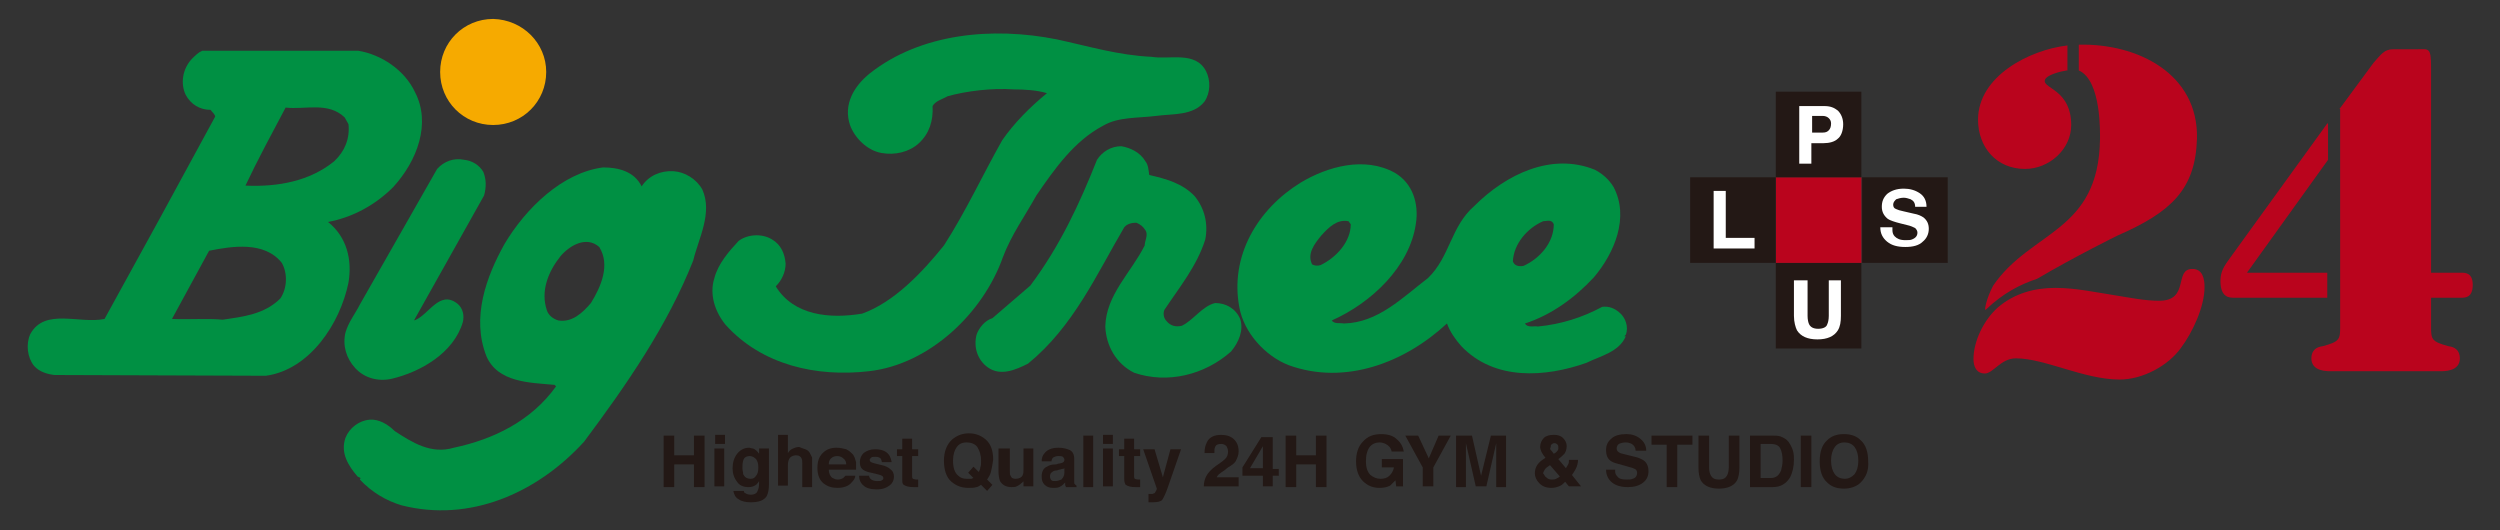<?xml version="1.0" encoding="utf-8"?>
<!-- Generator: Adobe Illustrator 21.1.0, SVG Export Plug-In . SVG Version: 6.00 Build 0)  -->
<svg version="1.1" id="レイヤー_1" xmlns="http://www.w3.org/2000/svg" xmlns:xlink="http://www.w3.org/1999/xlink" x="0px"
	 y="0px" viewBox="0 0 330 70" style="enable-background:new 0 0 330 70;" xml:space="preserve">
<rect x="0" y="0" width="330" height="70" fill="#333333" stroke="none"/>
<style type="text/css">
	.st0{fill:#009043;}
	.st1{fill:#F6AA00;}
	.st2{fill:#BA041D;}
	.st3{fill:#231815;}
	.st4{fill:#FFFFFF;}
</style>
<g>
	<g>
		<g>
			<g>
				<path class="st0" d="M151.2,21.3c0.4,0.5,0.4,1.2,0.5,1.8c2.2,0.5,4.4,1.1,6,2.8c1.3,1.6,1.8,3.6,1.4,5.7
					c-1.1,3.5-3.4,6.3-5.4,9.3c-0.2,0.5-0.1,1.1,0.3,1.5c0.5,0.6,1.2,0.8,2,0.6c1.5-0.7,2.7-2.6,4.4-3c1.4,0,2.7,0.7,3.3,2.1
					c0.5,1.5-0.2,3.1-1.2,4.3c-3.5,3.1-8.4,4.3-12.8,2.8c-2.4-1.2-3.7-3.6-3.8-6.1c0.1-4.2,3.4-7.1,5.2-10.7c0-0.6,0.5-1.4,0.1-2
					c-0.3-0.5-0.7-0.8-1.2-1c-0.5,0-1.2,0.1-1.6,0.6c-3.7,6.3-6.7,13.1-12.7,18c-1.6,0.8-3.6,1.7-5.3,0.5c-1.4-1-1.9-2.7-1.5-4.3
					c0.3-0.9,1.1-1.9,2.1-2.2l5-4.3c3.9-5.2,6.5-10.8,8.8-16.6c0.7-1.1,1.9-1.8,3.2-1.8C149.2,19.5,150.5,20.1,151.2,21.3z"/>
				<g>
					<path class="st0" d="M92.7,25c-0.8-1.4-2.3-2.3-3.8-2.4c-1.7-0.1-3.3,0.6-4.2,2c-1-2-3.1-2.5-5.1-2.5
						c-5.4,0.7-10.2,5.4-13,10.1c-2.4,4.3-4.4,9.7-2.4,14.8c1.5,3.5,5.7,3.5,9,3.8l0.2,0.2c-3.3,4.6-8.3,7-13.5,8.1
						c-3,0.9-5.5-0.7-7.8-2.2c-0.9-0.9-2.1-1.6-3.3-1.5c-1.4,0.1-2.7,1.1-3.2,2.4c-0.7,2,0.4,3.7,1.6,5.1l0.4,0.2l-0.1,0.2
						c1.6,1.7,3.5,2.8,5.5,3.4c9,2.3,17.9-1.6,24.1-8.4c5.6-7.5,11-15.3,14.4-23.9C92.2,31.5,94.1,28.1,92.7,25z M78,40
						c-1.1,1.3-2.5,2.6-4.3,2.3c-0.7-0.2-1.3-0.7-1.5-1.3c-0.9-2.6,0.2-5.2,1.8-7.2c1.2-1.4,3.4-2.7,5.1-1.2
						C80.6,35,79.3,37.9,78,40z"/>
				</g>
				<g>
					<g>
						<path class="st0" d="M213.7,41.2c-0.6-0.5-1.3-0.8-2.2-0.7c-2.6,1.4-5.4,2.3-8.5,2.6c-0.5-0.1-1.4,0.2-1.7-0.4
							c3.4-1.1,6.5-3.3,9.1-6.1c2.7-3.2,4.7-7.9,2.6-11.9c-0.6-1-1.5-1.8-2.5-2.3c-5.7-2.3-11.7,0.6-15.9,4.8
							c-3.1,2.7-3.2,6.7-6.1,9.5c-3.4,2.6-6.6,5.9-11.1,6c-0.5-0.1-1.3,0.1-1.6-0.4c5.2-2.3,10.3-7.1,11.1-12.8
							c0.4-2.6-0.4-5.3-2.8-6.7c-4-2.2-8.9-0.8-12.4,1.3c-5.7,3.5-9.4,9.7-8.1,16.5c0.6,3.3,3.4,6.4,6.5,7.6
							c7.4,2.7,15.3-0.3,20.9-5.5c0.4,1.1,1.1,2.1,1.9,3c4.4,4.6,11.1,4.1,16.5,2.2c1.8-0.9,4.3-1.4,5.2-3.5l-0.2,0l0.2-0.2
							C215,43.2,214.6,41.9,213.7,41.2z M174.3,35c-0.4,0.1-0.7,0.1-1.1-0.1c-0.7-1.4,0.3-2.7,1.2-3.8c1-1.1,2.1-2.2,3.6-1.9
							l0.3,0.4C178.3,31.9,176.4,34,174.3,35z M199.7,34.5c0.1-2.3,1.9-4.4,4-5.3c0.5,0,1.1-0.3,1.4,0.4c0,2.4-1.8,4.5-4,5.5
							C200.5,35.2,199.9,35.1,199.7,34.5z"/>
					</g>
				</g>
				<g>
					<g>
						<path class="st0" d="M54.8,12.2c-1.4-3-4.5-5-7.5-5.5l-20.6,0c-0.5,0.2-0.9,0.6-1.4,1.1c-1.2,1.3-1.5,3.2-0.8,4.7
							c0.7,1.3,1.9,2,3.3,2c0.2,0.3,0.6,0.6,0.6,0.9l-7.4,13.6l-7.2,13.1c-3.3,0.7-7.9-1.5-9.8,2c-0.6,1.3-0.4,3.1,0.5,4.2
							c0.7,0.8,1.8,1.1,2.7,1.2l27.9,0.1c5.8-0.8,9.8-6.9,10.9-12.3c0.5-3-0.2-6-2.7-8c3.2-0.6,6.2-2.2,8.6-4.6
							C55.1,21.2,56.9,16.3,54.8,12.2z M37,39.4c-2.1,2.1-4.9,2.4-7.6,2.8c-2.1-0.2-4.5,0-6.7-0.1l4.9-9c3-0.6,7.3-1.3,9.6,1.6
							C38,36.1,37.9,38.1,37,39.4z M44.1,21.3c-3.2,2.6-7.4,3.4-11.7,3.2c1.6-3.4,3.5-6.9,5.3-10.3c2.6,0.3,5.6-0.8,7.8,1.3l0.5,0.9
							C46.2,18.3,45.5,20,44.1,21.3z"/>
					</g>
				</g>
				<path class="st1" d="M72.1,9.5c0,3.9-3.1,7-7,7c-3.9,0-7-3.1-7-7c0-3.9,3.1-7,7-7C69,2.6,72.1,5.7,72.1,9.5z"/>
				<path class="st0" d="M63.8,22.7c0.4,1,0.4,2,0.1,3.1l-9.2,16.4v0.1c1.9-0.7,3.3-4.1,5.7-2.2c0.7,0.6,0.9,1.5,0.7,2.4
					c-1.2,4.1-5.6,6.6-9.4,7.5c-1.8,0.4-3.6-0.1-4.8-1.4c-1.2-1.3-1.7-3-1.3-4.7c0.4-1.4,1.3-2.5,1.9-3.7l10.2-17.9
					c0.9-1,2.2-1.5,3.6-1.2C62.3,21.2,63.3,21.8,63.8,22.7z"/>
				<path class="st0" d="M152,7.5c2.4,0.4,5.8-0.8,7.2,1.9c0.6,1.2,0.6,2.8-0.2,4c-1.5,1.9-4.2,1.6-6.4,1.9c-2.3,0.3-5,0.1-7,1.3
					c-3.8,2-6.4,5.7-8.8,9.2c-1.5,2.7-3.3,5.2-4.4,8.1c-2.6,7.4-9.7,14.2-17.7,15.1c-6.9,0.8-14.1-0.8-18.9-6.1
					c-1.4-1.7-2.2-4-1.5-6.2c0.5-1.9,1.9-3.5,3.2-4.9c1.2-0.9,3.1-1,4.4-0.2c1.2,0.7,1.7,1.9,1.8,3.2c0,1.1-0.5,2.2-1.3,3
					c2.4,3.9,7.2,4.3,11.4,3.6c4.2-1.5,7.9-5.4,10.8-9c2.9-4.5,5.1-9.3,7.7-13.9c1.6-2.3,3.7-4.4,5.9-6.2c-1.3-0.4-3-0.5-4.4-0.5
					c-2.8-0.2-6.2,0.2-8.7,0.9c-0.7,0.4-1.6,0.6-2,1.3c0.1,1.9-0.4,3.6-1.8,4.9c-1.3,1.2-3.2,1.6-4.9,1.3c-1.9-0.3-3.6-2-4.2-3.7
					c-0.9-2.7,0.5-5.1,2.6-6.8c6.7-5.3,16.2-6.2,24.7-4.5C143.7,6.1,147.6,7.3,152,7.5z"/>
			</g>
			<g>
				<g>
					<path class="st2" d="M279.8,50.1c-4.7,0-9.9-2.8-13.7-2.8c-2,0-3,2-4.1,2c-1.1,0-1.5-0.9-1.5-1.9c0-2.4,1.4-5.2,3.2-6.8
						c2.2-1.9,4.9-2.6,7.6-2.6c2.7,0,5.4,0.6,8,1c1.9,0.3,3.8,0.7,5.7,0.7c4.1,0,1.9-4.2,4.4-4.2c1.4,0,1.6,1.4,1.6,2.4
						c0,2.6-1.6,6-3.1,8C286.2,48.3,282.8,50.1,279.8,50.1z M272.8,9.3c-0.7,0.1-2.9,0.6-2.9,1.4c0,1,3.5,1.3,3.5,5.8
						c0,3.2-2.9,5.8-6.1,5.8c-3.8,0-6.2-2.9-6.2-6.5c0-5.7,6.7-9.2,11.8-9.8V9.3z M263.1,37.7c5-7.3,13.9-7,14.1-19.3
						c0-0.8,0.2-7.8-2.8-9.1V5.9c7.7-0.2,15.8,3.8,15.6,12.4c-0.2,6.7-3.4,9.7-10.5,12.8c0,0-5.5,2.7-10.6,5.7
						c-2.1,0.7-4.4,1.8-6.8,4.1C261.9,41,262.2,39.4,263.1,37.7z"/>
					<path class="st2" d="M307.2,39.3l-12.3,0c-0.6,0-1.8,0-1.8-2.2c0-1.3,0.5-2,1.3-3.1l12.8-17.7h0.1v4.8L296.6,36l10.6,0V39.3z
						 M308.8,14.4l4.5-6.1c1-1.1,1.4-1.8,2.6-1.8h3.2c1.5,0,1.8-0.3,1.8,2.4V36h4c0.5,0,1.5,0,1.5,1.6c0,1.7-1,1.7-1.5,1.7h-4v3.9
						c0,1.6,0.1,1.9,2.3,2.5c0.9,0.1,1.5,0.6,1.5,1.6c0,1.8-2.2,1.7-2.7,1.7h-14.2c-0.5,0-2.7,0.1-2.7-1.7c0-1,0.6-1.5,1.5-1.6
						c2.2-0.6,2.3-0.9,2.3-2.5V14.4z"/>
				</g>
			</g>
			<g>
				<g>
					<rect x="234.4" y="34.7" class="st3" width="11.3" height="11.3"/>
					<rect x="234.4" y="23.4" class="st2" width="11.3" height="11.3"/>
					<rect x="234.4" y="12.1" class="st3" width="11.3" height="11.3"/>
					<rect x="245.8" y="23.4" class="st3" width="11.3" height="11.3"/>
				</g>
				<g>
					<g>
						<rect x="223.1" y="23.4" class="st3" width="11.3" height="11.3"/>
					</g>
					<g>
						<path class="st4" d="M242.6,18.3c-0.4,0.4-1.1,0.6-1.9,0.6h-1.6v2.7h-1.6V14h3.3c0.8,0,1.3,0.2,1.8,0.6c0.4,0.4,0.7,1,0.7,1.8
							C243.3,17.3,243,18,242.6,18.3z M241.4,15.6c-0.2-0.2-0.5-0.3-0.8-0.3h-1.4v2.2h1.4c0.4,0,0.6-0.1,0.8-0.3
							c0.2-0.2,0.3-0.5,0.3-0.9C241.7,16,241.6,15.8,241.4,15.6z"/>
					</g>
					<g>
						<path class="st4" d="M226.2,25.2h1.6v6.2h3.8v1.4h-5.4V25.2z"/>
					</g>
					<g>
						<path class="st4" d="M237,37h1.6v4.7c0,0.5,0.1,0.9,0.2,1.1c0.2,0.4,0.6,0.6,1.2,0.6c0.6,0,1.1-0.2,1.2-0.6
							c0.1-0.2,0.2-0.6,0.2-1.1V37h1.6v4.7c0,0.8-0.1,1.4-0.4,1.9c-0.5,0.8-1.4,1.2-2.7,1.2c-1.3,0-2.2-0.4-2.7-1.2
							c-0.2-0.4-0.4-1.1-0.4-1.9V37z"/>
					</g>
					<g>
						<path class="st4" d="M249.8,30.4c0,0.3,0.1,0.6,0.3,0.8c0.3,0.3,0.7,0.5,1.4,0.5c0.4,0,0.7,0,0.9-0.1c0.5-0.2,0.7-0.5,0.7-0.9
							c0-0.2-0.1-0.4-0.3-0.6c-0.2-0.1-0.6-0.3-1.1-0.4l-0.8-0.2c-0.8-0.2-1.4-0.4-1.7-0.6c-0.5-0.4-0.8-0.9-0.8-1.6
							c0-0.7,0.2-1.2,0.7-1.7c0.5-0.4,1.2-0.7,2.2-0.7c0.8,0,1.5,0.2,2.1,0.6c0.6,0.4,0.9,1,0.9,1.8h-1.5c0-0.5-0.2-0.8-0.6-1
							c-0.3-0.1-0.6-0.2-0.9-0.2c-0.4,0-0.7,0.1-1,0.2c-0.2,0.2-0.4,0.4-0.4,0.7c0,0.3,0.1,0.5,0.4,0.6c0.2,0.1,0.5,0.2,1,0.3
							l1.3,0.3c0.6,0.1,1,0.3,1.3,0.5c0.5,0.4,0.7,0.9,0.7,1.5c0,0.7-0.3,1.3-0.8,1.7c-0.5,0.5-1.3,0.7-2.3,0.7
							c-1,0-1.8-0.2-2.4-0.7c-0.6-0.5-0.9-1.1-0.9-1.9H249.8z"/>
					</g>
				</g>
			</g>
		</g>
		<g>
			<path class="st3" d="M87.6,64.3v-6.8H89v2.6h2.6v-2.6h1.4v6.8h-1.4v-3H89v3H87.6z"/>
			<path class="st3" d="M95.7,58.6h-1.3v-1.2h1.3V58.6z M94.3,59.2h1.3v5h-1.3V59.2z"/>
			<path class="st3" d="M99.4,59.2c0.3,0.1,0.6,0.4,0.8,0.7v-0.7h1.3V64c0,0.6-0.1,1.1-0.3,1.5c-0.4,0.6-1.1,0.8-2.1,0.8
				c-0.6,0-1.2-0.1-1.6-0.4c-0.4-0.2-0.6-0.6-0.7-1.1h1.4c0,0.2,0.1,0.3,0.2,0.3c0.1,0.1,0.4,0.2,0.7,0.2c0.5,0,0.8-0.2,0.9-0.5
				c0.1-0.2,0.2-0.5,0.2-1v-0.3c-0.1,0.2-0.3,0.4-0.4,0.5c-0.3,0.2-0.6,0.3-1,0.3c-0.6,0-1.2-0.2-1.5-0.7c-0.4-0.5-0.6-1.1-0.6-1.8
				c0-0.7,0.2-1.4,0.6-1.9c0.4-0.5,0.9-0.8,1.6-0.8C99,59.1,99.2,59.2,99.4,59.2z M99.8,62.8c0.2-0.2,0.3-0.6,0.3-1.1
				c0-0.5-0.1-0.8-0.3-1.1c-0.2-0.2-0.5-0.4-0.8-0.4c-0.5,0-0.8,0.2-0.9,0.6C98,61.2,98,61.4,98,61.8c0,0.3,0.1,0.5,0.1,0.8
				c0.2,0.4,0.5,0.6,1,0.6C99.4,63.2,99.6,63.1,99.8,62.8z"/>
			<path class="st3" d="M106.3,59.3c0.3,0.1,0.5,0.3,0.6,0.5c0.1,0.2,0.2,0.4,0.3,0.6c0,0.2,0,0.5,0,1v2.9h-1.3v-3.1
				c0-0.3,0-0.5-0.1-0.7c-0.1-0.2-0.3-0.4-0.7-0.4c-0.3,0-0.6,0.1-0.8,0.3c-0.2,0.2-0.3,0.6-0.3,1v2.7h-1.3v-6.7h1.3v2.4
				c0.2-0.3,0.4-0.5,0.7-0.6c0.2-0.1,0.5-0.2,0.8-0.2C105.7,59.1,106,59.2,106.3,59.3z"/>
			<path class="st3" d="M111.7,59.3c0.4,0.2,0.6,0.4,0.9,0.7c0.2,0.3,0.3,0.6,0.4,1c0,0.2,0,0.6,0,1h-3.6c0,0.5,0.2,0.9,0.5,1.1
				c0.2,0.1,0.4,0.2,0.7,0.2c0.3,0,0.5-0.1,0.7-0.2c0.1-0.1,0.2-0.2,0.3-0.3h1.3c0,0.3-0.2,0.6-0.5,0.9c-0.4,0.5-1.1,0.7-1.9,0.7
				c-0.7,0-1.3-0.2-1.8-0.6c-0.5-0.4-0.8-1.1-0.8-2c0-0.9,0.2-1.5,0.7-2c0.5-0.5,1.1-0.7,1.8-0.7C110.9,59.1,111.3,59.2,111.7,59.3z
				 M109.7,60.5c-0.2,0.2-0.3,0.4-0.3,0.8h2.3c0-0.3-0.1-0.6-0.4-0.8c-0.2-0.2-0.5-0.3-0.8-0.3C110.2,60.2,109.9,60.3,109.7,60.5z"
				/>
			<path class="st3" d="M114.7,62.7c0,0.2,0.1,0.4,0.2,0.5c0.2,0.2,0.5,0.3,0.9,0.3c0.3,0,0.5,0,0.6-0.1c0.2-0.1,0.2-0.2,0.2-0.3
				c0-0.1-0.1-0.3-0.2-0.3c-0.1-0.1-0.6-0.2-1.4-0.4c-0.6-0.1-1-0.3-1.2-0.5c-0.2-0.2-0.3-0.5-0.3-0.9c0-0.5,0.2-0.9,0.5-1.2
				c0.4-0.3,0.9-0.5,1.5-0.5c0.6,0,1.1,0.1,1.5,0.4c0.4,0.3,0.6,0.7,0.7,1.3h-1.3c0-0.2-0.1-0.3-0.1-0.4c-0.1-0.2-0.4-0.3-0.7-0.3
				c-0.3,0-0.5,0-0.6,0.1c-0.1,0.1-0.2,0.2-0.2,0.3c0,0.1,0.1,0.3,0.2,0.3c0.1,0.1,0.6,0.2,1.4,0.4c0.5,0.1,0.9,0.3,1.2,0.6
				c0.3,0.2,0.4,0.6,0.4,0.9c0,0.5-0.2,0.9-0.6,1.2c-0.4,0.3-0.9,0.5-1.7,0.5c-0.8,0-1.4-0.2-1.7-0.5c-0.4-0.3-0.6-0.8-0.6-1.3
				H114.7z"/>
			<path class="st3" d="M118.4,60.2v-0.9h0.7v-1.4h1.3v1.4h0.8v0.9h-0.8v2.6c0,0.2,0,0.3,0.1,0.4c0.1,0,0.2,0.1,0.5,0.1
				c0,0,0.1,0,0.1,0c0,0,0.1,0,0.1,0v1l-0.6,0c-0.6,0-1-0.1-1.3-0.3c-0.2-0.1-0.2-0.4-0.2-0.7v-3.1H118.4z"/>
			<path class="st3" d="M130.8,62.3c-0.1,0.4-0.3,0.7-0.5,1L131,64l-0.7,0.8l-0.8-0.8c-0.3,0.2-0.5,0.3-0.6,0.3
				c-0.3,0.1-0.7,0.1-1.1,0.1c-0.9,0-1.6-0.3-2.2-0.8c-0.7-0.6-1-1.6-1-2.8c0-1.2,0.4-2.2,1.1-2.8c0.6-0.5,1.3-0.8,2.2-0.8
				c0.9,0,1.6,0.3,2.2,0.8c0.7,0.6,1,1.5,1,2.7C131,61.4,130.9,61.9,130.8,62.3z M128.2,63.2c0.1,0,0.2-0.1,0.3-0.1l-0.7-0.7
				l0.7-0.8l0.7,0.7c0.1-0.2,0.2-0.4,0.2-0.6c0.1-0.2,0.1-0.5,0.1-0.9c0-0.8-0.2-1.3-0.5-1.8c-0.3-0.4-0.8-0.6-1.4-0.6
				c-0.6,0-1,0.2-1.3,0.6c-0.3,0.4-0.5,1-0.5,1.8c0,0.9,0.2,1.6,0.7,2c0.3,0.3,0.7,0.4,1.1,0.4C127.9,63.2,128.1,63.2,128.2,63.2z"
				/>
			<path class="st3" d="M133.3,59.2v3c0,0.3,0,0.5,0.1,0.6c0.1,0.3,0.3,0.4,0.7,0.4c0.4,0,0.8-0.2,0.9-0.5c0.1-0.2,0.1-0.5,0.1-0.8
				v-2.7h1.3v5h-1.3v-0.7c0,0,0,0.1-0.1,0.1c0,0.1-0.1,0.1-0.2,0.2c-0.2,0.2-0.4,0.3-0.6,0.4c-0.2,0.1-0.4,0.1-0.7,0.1
				c-0.7,0-1.2-0.3-1.5-0.8c-0.1-0.3-0.2-0.7-0.2-1.3v-3H133.3z"/>
			<path class="st3" d="M139.7,61.2c0.2,0,0.4-0.1,0.5-0.1c0.2-0.1,0.3-0.2,0.3-0.4c0-0.2-0.1-0.3-0.2-0.4c-0.1-0.1-0.4-0.1-0.6-0.1
				c-0.3,0-0.5,0.1-0.7,0.2c-0.1,0.1-0.2,0.3-0.2,0.5h-1.3c0-0.4,0.1-0.8,0.4-1.1c0.3-0.4,0.9-0.7,1.8-0.7c0.6,0,1,0.1,1.5,0.3
				c0.4,0.2,0.6,0.6,0.6,1.2V63c0,0.2,0,0.4,0,0.6c0,0.2,0,0.3,0.1,0.3c0,0.1,0.1,0.1,0.2,0.2v0.2h-1.4c0-0.1-0.1-0.2-0.1-0.3
				c0-0.1,0-0.2,0-0.3c-0.2,0.2-0.4,0.4-0.6,0.5c-0.3,0.2-0.6,0.2-1,0.2c-0.4,0-0.8-0.1-1.1-0.4c-0.3-0.3-0.4-0.6-0.4-1.1
				c0-0.6,0.2-1.1,0.7-1.3c0.3-0.2,0.6-0.3,1.2-0.3L139.7,61.2z M140.5,61.8c-0.1,0.1-0.2,0.1-0.3,0.1c-0.1,0-0.2,0.1-0.4,0.1
				l-0.3,0.1c-0.3,0-0.5,0.1-0.6,0.2c-0.2,0.1-0.3,0.3-0.3,0.6c0,0.2,0.1,0.4,0.2,0.5c0.1,0.1,0.3,0.1,0.5,0.1
				c0.3,0,0.5-0.1,0.8-0.2c0.2-0.2,0.4-0.5,0.4-0.9V61.8z"/>
			<path class="st3" d="M144.3,64.3H143v-6.8h1.3V64.3z"/>
			<path class="st3" d="M146.9,58.6h-1.3v-1.2h1.3V58.6z M145.6,59.2h1.3v5h-1.3V59.2z"/>
			<path class="st3" d="M147.7,60.2v-0.9h0.7v-1.4h1.3v1.4h0.8v0.9h-0.8v2.6c0,0.2,0,0.3,0.1,0.4c0,0,0.2,0.1,0.5,0.1
				c0,0,0.1,0,0.1,0c0,0,0.1,0,0.1,0v1l-0.6,0c-0.6,0-1-0.1-1.3-0.3c-0.1-0.1-0.2-0.4-0.2-0.7v-3.1H147.7z"/>
			<path class="st3" d="M151.5,65.2l0.2,0c0.1,0,0.3,0,0.4,0c0.1,0,0.2-0.1,0.3-0.1c0.1-0.1,0.1-0.2,0.2-0.3
				c0.1-0.2,0.1-0.3,0.1-0.3l-1.8-5.2h1.5l1.1,3.7l1-3.7h1.4l-1.7,4.9c-0.3,0.9-0.6,1.5-0.8,1.8c-0.2,0.2-0.6,0.3-1.2,0.3
				c-0.1,0-0.2,0-0.3,0c-0.1,0-0.2,0-0.3,0V65.2z"/>
			<path class="st3" d="M159.2,62.9c0.2-0.4,0.6-0.9,1.3-1.4c0.6-0.4,1-0.7,1.2-0.9c0.3-0.3,0.4-0.6,0.4-1c0-0.3-0.1-0.5-0.2-0.7
				c-0.2-0.2-0.4-0.3-0.7-0.3c-0.4,0-0.7,0.1-0.8,0.4c-0.1,0.2-0.1,0.4-0.1,0.8h-1.3c0-0.6,0.1-1,0.3-1.4c0.3-0.7,1-1,1.9-1
				c0.7,0,1.3,0.2,1.7,0.6c0.4,0.4,0.6,0.9,0.6,1.6c0,0.5-0.2,0.9-0.4,1.3c-0.2,0.3-0.5,0.5-1,0.8l-0.5,0.4
				c-0.3,0.2-0.6,0.4-0.7,0.5c-0.1,0.1-0.2,0.2-0.3,0.4h2.9v1.2h-4.6C158.9,63.8,159,63.3,159.2,62.9z"/>
			<path class="st3" d="M168.7,62.8H168v1.4h-1.3v-1.4H164v-1.1l2.5-4h1.5v4.2h0.8V62.8z M166.7,61.8v-2.9l-1.7,2.9H166.7z"/>
			<path class="st3" d="M169.7,64.3v-6.8h1.4v2.6h2.6v-2.6h1.4v6.8h-1.4v-3h-2.6v3H169.7z"/>
			<path class="st3" d="M183.7,59.6c-0.1-0.5-0.4-0.8-0.8-1c-0.2-0.1-0.5-0.2-0.8-0.2c-0.5,0-1,0.2-1.3,0.6c-0.3,0.4-0.5,1-0.5,1.9
				c0,0.8,0.2,1.4,0.6,1.8c0.4,0.3,0.8,0.5,1.3,0.5c0.5,0,0.9-0.1,1.2-0.4c0.3-0.3,0.5-0.6,0.6-1.1h-1.6v-1.1h2.8v3.6h-0.9l-0.1-0.8
				c-0.3,0.3-0.5,0.5-0.7,0.7c-0.4,0.2-0.8,0.3-1.4,0.3c-0.9,0-1.6-0.3-2.2-0.9c-0.6-0.6-0.9-1.5-0.9-2.6c0-1.1,0.3-2,0.9-2.6
				c0.6-0.7,1.4-1,2.4-1c0.9,0,1.6,0.2,2.1,0.7c0.5,0.4,0.8,1,0.9,1.6H183.7z"/>
			<path class="st3" d="M189.9,57.5h1.6l-2.3,4.2v2.5h-1.4v-2.5l-2.3-4.2h1.7l1.4,3L189.9,57.5z"/>
			<path class="st3" d="M196.8,57.5h2v6.8h-1.3v-4.6c0-0.1,0-0.3,0-0.6c0-0.2,0-0.4,0-0.6l-1.3,5.7h-1.4l-1.3-5.7c0,0.1,0,0.3,0,0.6
				c0,0.2,0,0.4,0,0.6v4.6h-1.3v-6.8h2.1l1.2,5.3L196.8,57.5z"/>
			<path class="st3" d="M202.9,61.4c0.2-0.3,0.5-0.6,1-0.9l0.1-0.1c-0.2-0.2-0.4-0.5-0.5-0.7c-0.1-0.2-0.2-0.5-0.2-0.7
				c0-0.5,0.2-0.9,0.5-1.2c0.3-0.3,0.8-0.4,1.3-0.4c0.5,0,0.9,0.1,1.2,0.4c0.3,0.3,0.5,0.6,0.5,1.1c0,0.4-0.1,0.7-0.3,1
				c-0.2,0.2-0.5,0.5-0.8,0.7l1,1.2c0.1-0.2,0.2-0.3,0.3-0.5c0.1-0.2,0.1-0.4,0.1-0.6h1.2c0,0.4-0.1,0.8-0.3,1.2
				c-0.1,0.2-0.3,0.5-0.5,0.8l1.2,1.5h-1.6l-0.5-0.6c-0.2,0.2-0.4,0.4-0.6,0.5c-0.4,0.2-0.8,0.3-1.2,0.3c-0.7,0-1.2-0.2-1.6-0.6
				c-0.4-0.4-0.6-0.9-0.6-1.3C202.6,62.1,202.7,61.7,202.9,61.4z M204.1,63c0.2,0.2,0.4,0.3,0.7,0.3c0.2,0,0.4,0,0.6-0.1
				c0.2-0.1,0.4-0.2,0.5-0.3l-1.3-1.5c-0.3,0.2-0.6,0.4-0.7,0.6c-0.1,0.2-0.2,0.3-0.2,0.5C203.9,62.7,203.9,62.9,204.1,63z
				 M204.7,59.4c0.1,0.1,0.2,0.2,0.4,0.5c0.2-0.1,0.3-0.2,0.4-0.3c0.2-0.2,0.2-0.3,0.2-0.5c0-0.1,0-0.3-0.1-0.4
				c-0.1-0.1-0.2-0.2-0.4-0.2c-0.1,0-0.2,0-0.3,0.1c-0.2,0.1-0.2,0.2-0.2,0.4C204.6,59.2,204.6,59.3,204.7,59.4z"/>
			<path class="st3" d="M213.2,62.2c0,0.3,0.1,0.5,0.3,0.7c0.2,0.3,0.6,0.4,1.2,0.4c0.3,0,0.6,0,0.8-0.1c0.4-0.1,0.6-0.4,0.6-0.8
				c0-0.2-0.1-0.4-0.3-0.5c-0.2-0.1-0.5-0.2-0.9-0.3l-0.7-0.2c-0.7-0.2-1.2-0.3-1.5-0.5c-0.5-0.3-0.7-0.8-0.7-1.5
				c0-0.6,0.2-1.1,0.7-1.5c0.4-0.4,1.1-0.6,2-0.6c0.7,0,1.3,0.2,1.8,0.6c0.5,0.4,0.8,0.9,0.8,1.6h-1.4c0-0.4-0.2-0.7-0.5-0.9
				c-0.2-0.1-0.5-0.2-0.8-0.2c-0.4,0-0.7,0.1-0.9,0.2c-0.2,0.1-0.3,0.4-0.3,0.6c0,0.2,0.1,0.4,0.3,0.5c0.1,0.1,0.4,0.2,0.9,0.3
				l1.2,0.3c0.5,0.1,0.9,0.3,1.2,0.5c0.4,0.3,0.6,0.8,0.6,1.4c0,0.6-0.2,1.1-0.7,1.5c-0.5,0.4-1.2,0.6-2,0.6c-0.9,0-1.6-0.2-2.1-0.6
				c-0.5-0.4-0.8-1-0.8-1.7H213.2z"/>
			<path class="st3" d="M223.4,57.5v1.2h-2v5.6h-1.4v-5.6h-2v-1.2H223.4z"/>
			<path class="st3" d="M224.2,57.5h1.4v4.2c0,0.5,0.1,0.8,0.2,1c0.2,0.4,0.5,0.6,1.1,0.6c0.6,0,0.9-0.2,1.1-0.6
				c0.1-0.2,0.2-0.6,0.2-1v-4.2h1.4v4.2c0,0.7-0.1,1.3-0.3,1.7c-0.4,0.7-1.2,1.1-2.4,1.1c-1.2,0-2-0.4-2.4-1.1
				c-0.2-0.4-0.3-1-0.3-1.7V57.5z"/>
			<path class="st3" d="M235,57.6c0.5,0.2,0.9,0.4,1.2,0.9c0.2,0.3,0.4,0.7,0.5,1.1c0.1,0.4,0.1,0.8,0.1,1.1c0,0.9-0.2,1.7-0.5,2.3
				c-0.5,0.8-1.2,1.3-2.3,1.3H231v-6.8h2.9C234.3,57.5,234.7,57.5,235,57.6z M232.4,58.7v4.4h1.3c0.7,0,1.1-0.3,1.4-1
				c0.1-0.4,0.2-0.8,0.2-1.3c0-0.7-0.1-1.2-0.3-1.6c-0.2-0.4-0.6-0.6-1.3-0.6H232.4z"/>
			<path class="st3" d="M239.1,64.3h-1.4v-6.8h1.4V64.3z"/>
			<path class="st3" d="M245.6,63.7c-0.5,0.5-1.3,0.8-2.2,0.8c-1,0-1.7-0.3-2.2-0.8c-0.7-0.6-1-1.6-1-2.8c0-1.2,0.3-2.2,1-2.8
				c0.5-0.5,1.2-0.8,2.2-0.8c1,0,1.7,0.3,2.2,0.8c0.7,0.6,1,1.6,1,2.8C246.7,62.1,246.3,63,245.6,63.7z M244.8,62.6
				c0.3-0.4,0.5-1,0.5-1.8c0-0.8-0.2-1.4-0.5-1.8c-0.3-0.4-0.8-0.6-1.3-0.6c-0.6,0-1,0.2-1.3,0.6c-0.3,0.4-0.5,1-0.5,1.8
				c0,0.8,0.2,1.4,0.5,1.8c0.3,0.4,0.8,0.6,1.3,0.6C244,63.2,244.4,63,244.8,62.6z"/>
		</g>
	</g>
</g>
</svg>
